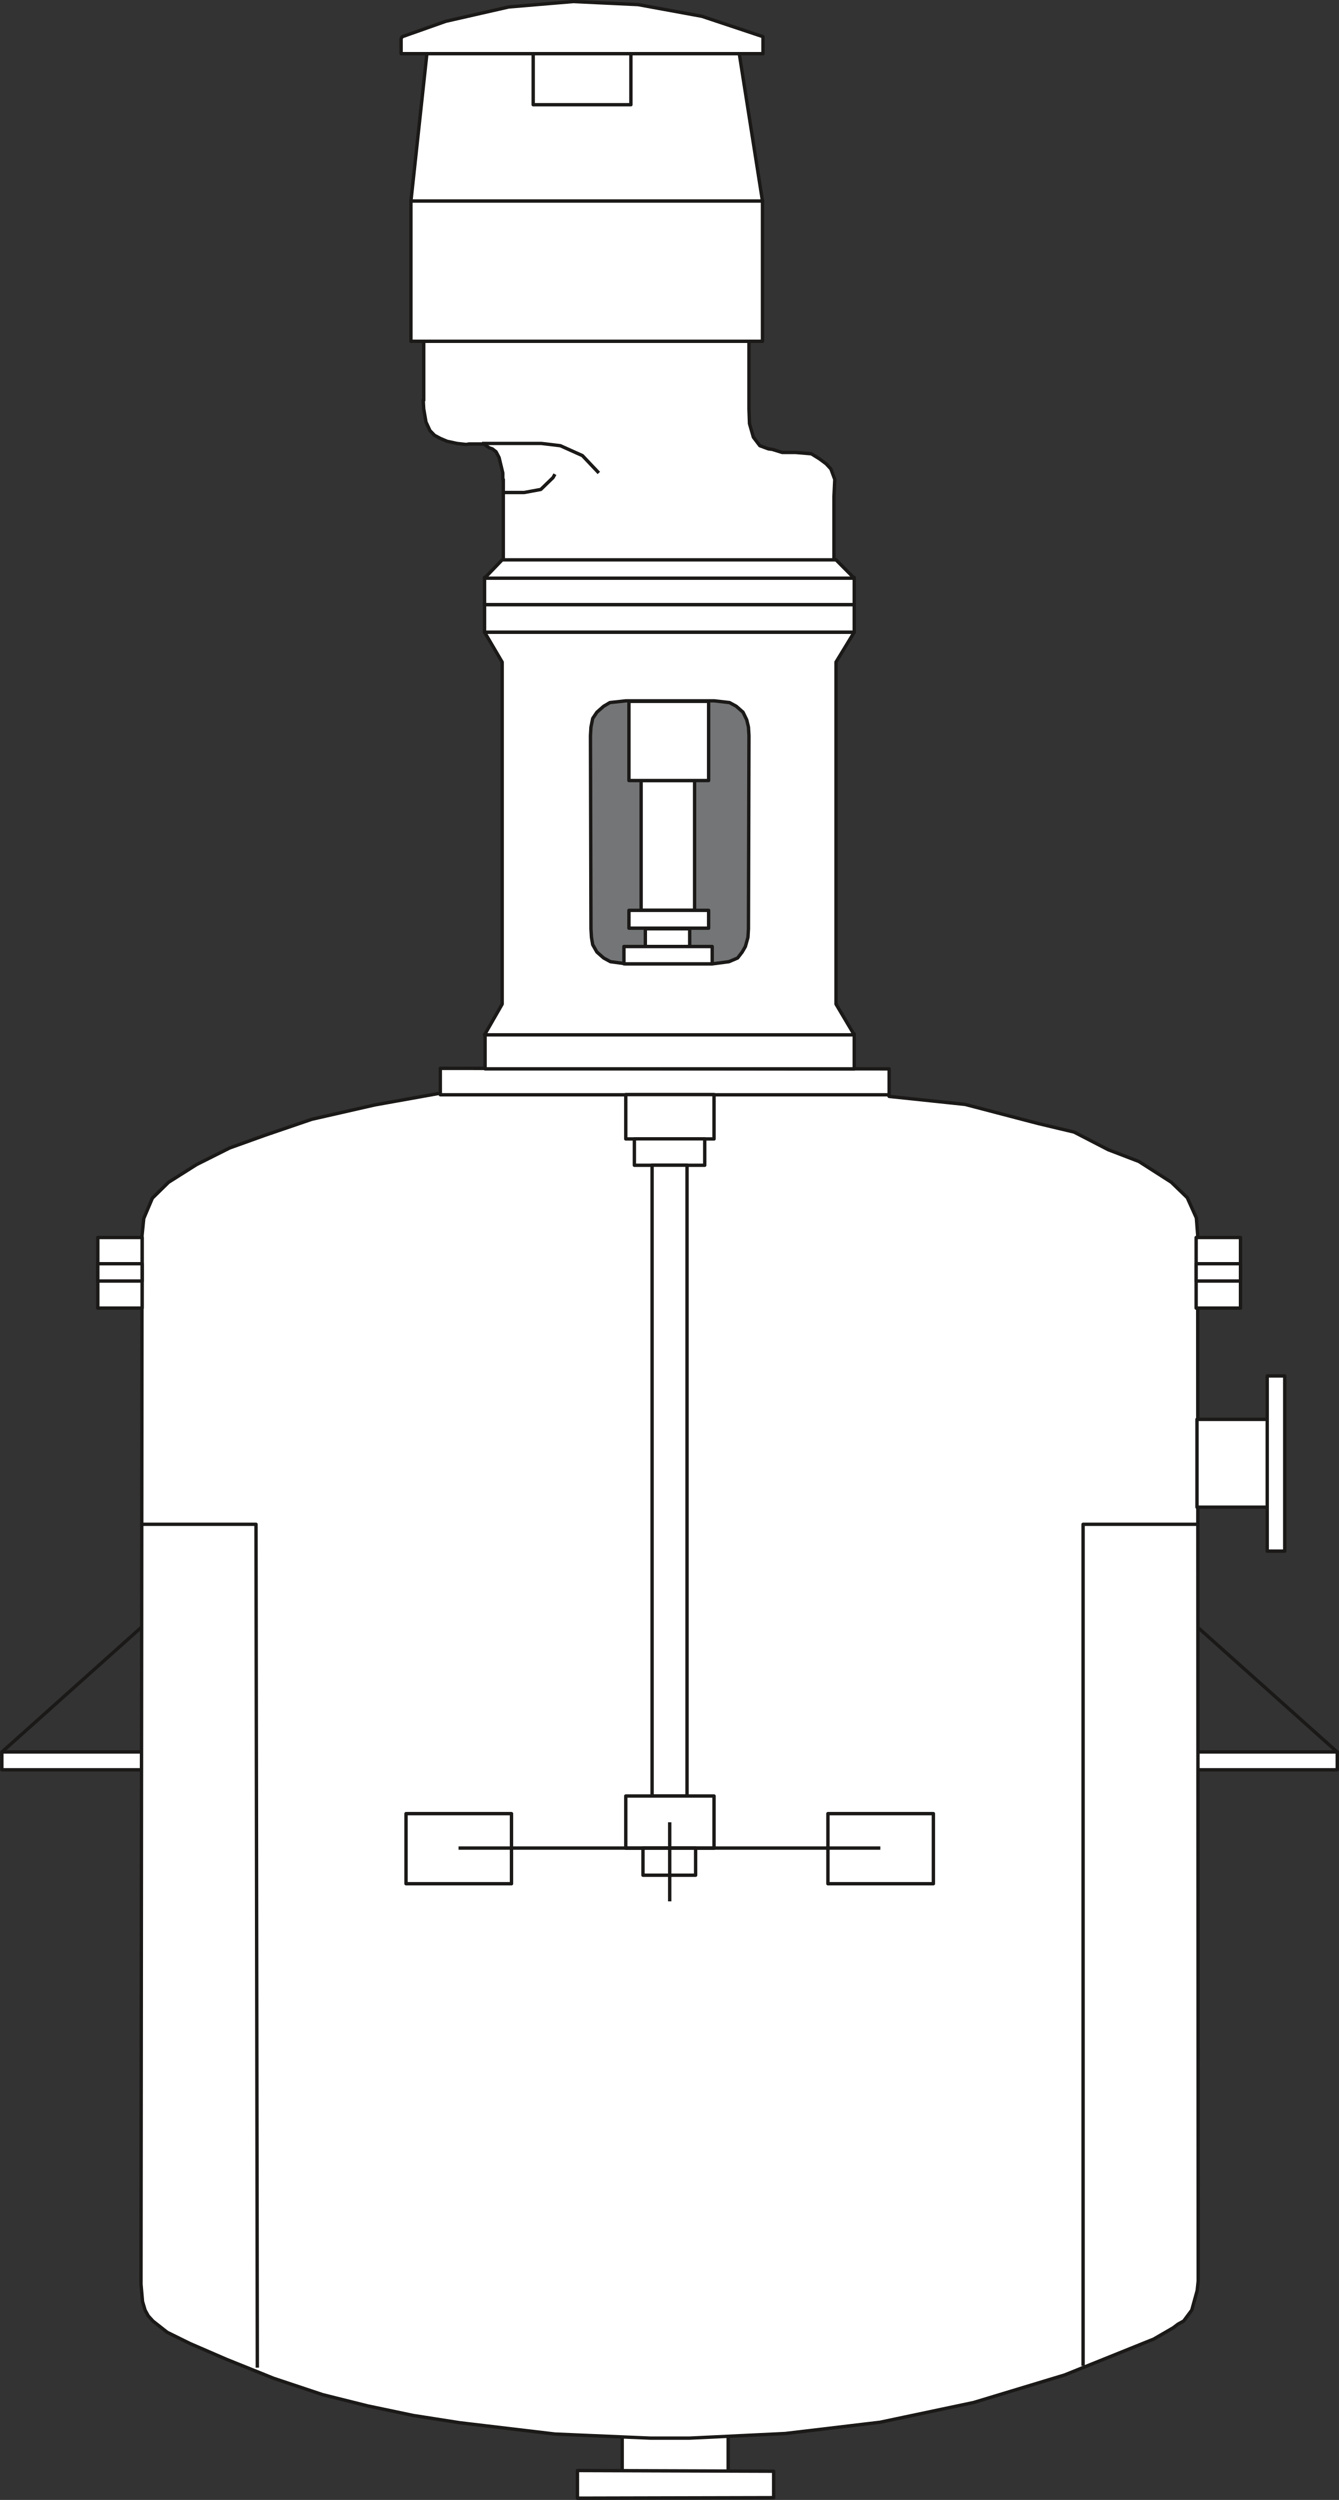 <svg xmlns="http://www.w3.org/2000/svg" xml:space="preserve" width="494.211" height="922.167" fill-rule="evenodd" stroke-linejoin="round" stroke-width="28.222" preserveAspectRatio="xMidYMid" version="1.2" viewBox="0 0 13076 24399"><rect x="0" y="0" width="13076" height="24399" fill="#333333" stroke="none"/><defs class="ClipPathGroup"><clipPath id="a" clipPathUnits="userSpaceOnUse"><path d="M0 0h13076v24399H0z"/></clipPath></defs><g class="SlideGroup"><g class="Slide" clip-path="url(#a)"><g class="Page"><g class="com.sun.star.drawing.PolyPolygonShape"><path fill="none" d="M4114 3295h4056v2281H4114z" class="BoundingBox"/><path fill="#FFF" d="M8144 5558v-711l8-168-38-102-46-50-66-49-79-49-155-13h-129l-97-30-38-5-84-31-63-83-38-133-5-142v-675l-3176-5v596l-5-5 5 89 22 127 39 84 45 46 56 30 66 28 97 21 89 10 28-5h144l54 38 30 10 36 28 30 57 36 150v63h5v879h3229Z"/><path fill="none" stroke="#1B1918" stroke-linejoin="miter" stroke-width="33" d="M8144 5558v-711l8-168-38-102-46-50-66-49-79-49-155-13h-129l-97-30-38-5-84-31-63-83-38-133-5-142v-675l-3176-5v596l-5-5 5 89 22 127 39 84 45 46 56 30 66 28 97 21 89 10 28-5h144l54 38 30 10 36 28 30 57 36 150v63h5v879h3229Z"/></g><g class="com.sun.star.drawing.PolyPolygonShape"><path fill="none" d="M11329 17082h1748v209h-1748z" class="BoundingBox"/><path fill="#FFF" d="M13059 17273v-174h-1713v174h1713Z"/><path fill="none" stroke="#1B1918" stroke-linejoin="miter" stroke-width="33" d="M13059 17273v-174h-1713v174h1713Z"/></g><g fill="none" class="com.sun.star.drawing.LineShape"><path d="M11419 15631h1652v1483h-1652z" class="BoundingBox"/><path stroke="#1B1918" stroke-linejoin="miter" stroke-width="33" d="m13059 17100-1629-1456"/></g><g class="com.sun.star.drawing.PolyPolygonShape"><path fill="none" d="M1 17082h1753v209H1z" class="BoundingBox"/><path fill="#FFF" d="M18 17273v-174h1718v174H18Z"/><path fill="none" stroke="#1B1918" stroke-linejoin="miter" stroke-width="33" d="M18 17273v-174h1718v174H18Z"/></g><g fill="none" class="com.sun.star.drawing.LineShape"><path d="M7 15631h1652v1483H7z" class="BoundingBox"/><path stroke="#1B1918" stroke-linejoin="miter" stroke-width="33" d="m18 17100 1629-1456"/></g><g class="com.sun.star.drawing.PolyPolygonShape"><path fill="none" d="M6059 23407h1070v808H6059z" class="BoundingBox"/><path fill="#FFF" d="M6076 24197v-773h1035v773H6076Z"/><path fill="none" stroke="#1B1918" stroke-linejoin="miter" stroke-width="33" d="M6076 24197v-773h1035v773H6076Z"/></g><g class="com.sun.star.drawing.PolyPolygonShape"><path fill="none" d="M1360 10453h10359v13361H1360z" class="BoundingBox"/><path fill="#FFF" d="M4395 10470h4229l48 213 11 18 742 78 711 186 353 84 333 172 300 115 317 203 155 150 89 198 13 167 5 10208-10 94-53 191-79 106-56 31-46 35-190 110-869 350-889 269-915 193-927 110-933 45h-383l-932-40-927-110-455-71-448-94-437-109-480-160-460-185-358-155-221-109-140-110-45-50-31-56-25-84-15-168 10-10235 17-168 84-198 158-155 274-173 323-162 348-125 454-155 615-140 664-119 35 5 36-200Z"/><path fill="none" stroke="#1B1918" stroke-linejoin="miter" stroke-width="33" d="M4395 10470h4229l48 213 11 18 742 78 711 186 353 84 333 172 300 115 317 203 155 150 89 198 13 167 5 10208-10 94-53 191-79 106-56 31-46 35-190 110-869 350-889 269-915 193-927 110-933 45h-383l-932-40-927-110-455-71-448-94-437-109-480-160-460-185-358-155-221-109-140-110-45-50-31-56-25-84-15-168 10-10235 17-168 84-198 158-155 274-173 323-162 348-125 454-155 615-140 664-119 35 5 36-200Z"/></g><g class="com.sun.star.drawing.PolyPolygonShape"><path fill="none" d="M4283 10410h4418v293H4283z" class="BoundingBox"/><path fill="#FFF" d="m4300 10427 4383 5v253H4300v-258Z"/><path fill="none" stroke="#1B1918" stroke-linejoin="miter" stroke-width="33" d="m4300 10427 4383 5v253H4300v-258Z"/></g><g class="com.sun.star.drawing.PolyPolygonShape"><path fill="none" d="M4720 10074h3640v376H4720z" class="BoundingBox"/><path fill="#FFF" d="M4737 10432v-341h3605v341H4737Z"/><path fill="none" stroke="#1B1918" stroke-linejoin="miter" stroke-width="33" d="M4737 10432v-341h3605v341H4737Z"/></g><g class="com.sun.star.drawing.PolyPolygonShape"><path fill="none" d="M4703 6153h3670v3965H4703z" class="BoundingBox"/><path fill="#FFF" d="m8342 10100-178-300V6462l178-292H4732l172 292v3338l-172 300h3610Z"/><path fill="none" stroke="#1B1918" stroke-linejoin="miter" stroke-width="33" d="m8342 10100-178-300V6462l178-292H4732l172 292v3338l-172 300h3610Z"/></g><g class="com.sun.star.drawing.PolyPolygonShape"><path fill="none" d="M4715 5883h3645v305H4715z" class="BoundingBox"/><path fill="#FFF" d="M4732 6170v-270h3610v270H4732Z"/><path fill="none" stroke="#1B1918" stroke-linejoin="miter" stroke-width="33" d="M4732 6170v-270h3610v270H4732Z"/></g><g class="com.sun.star.drawing.PolyPolygonShape"><path fill="none" d="M4715 5619h3645v300H4715z" class="BoundingBox"/><path fill="#FFF" d="M4732 5901v-265h3610v265H4732Z"/><path fill="none" stroke="#1B1918" stroke-linejoin="miter" stroke-width="33" d="M4732 5901v-265h3610v265H4732Z"/></g><g class="com.sun.star.drawing.PolyPolygonShape"><path fill="none" d="M4693 5447h3690v214H4693z" class="BoundingBox"/><path fill="#FFF" d="m4732 5643 172-179h3260l178 179H4732Z"/><path fill="none" stroke="#1B1918" stroke-linejoin="miter" stroke-width="33" d="m4732 5643 172-179h3260l178 179H4732Z"/></g><g class="com.sun.star.drawing.PolyPolygonShape"><path fill="none" d="M6094 10666h897v468h-897z" class="BoundingBox"/><path fill="#FFF" d="M6111 11116v-433h862v433h-862Z"/><path fill="none" stroke="#1B1918" stroke-linejoin="miter" stroke-width="33" d="M6111 11116v-433h862v433h-862Z"/></g><g class="com.sun.star.drawing.PolyPolygonShape"><path fill="none" d="M6178 11098h722v293h-722z" class="BoundingBox"/><path fill="#FFF" d="M6195 11373v-258h687v258h-687Z"/><path fill="none" stroke="#1B1918" stroke-linejoin="miter" stroke-width="33" d="M6195 11373v-258h687v258h-687Z"/></g><g class="com.sun.star.drawing.PolyPolygonShape"><path fill="none" d="M6351 11355h376v6193h-376z" class="BoundingBox"/><path fill="#FFF" d="M6368 17530v-6158h341v6158h-341Z"/><path fill="none" stroke="#1B1918" stroke-linejoin="miter" stroke-width="33" d="M6368 17530v-6158h341v6158h-341Z"/></g><g class="com.sun.star.drawing.PolyPolygonShape"><path fill="none" d="M6094 17512h897v544h-897z" class="BoundingBox"/><path fill="#FFF" d="M6111 18038v-509h862v509h-862Z"/><path fill="none" stroke="#1B1918" stroke-linejoin="miter" stroke-width="33" d="M6111 18038v-509h862v509h-862Z"/></g><g class="com.sun.star.drawing.PolyPolygonShape"><path fill="none" d="M6262 18020h549v300h-549z" class="BoundingBox"/><path fill="#FFF" d="M6279 18302v-265h514v265h-514Z"/><path fill="none" stroke="#1B1918" stroke-linejoin="miter" stroke-width="33" d="M6279 18302v-265h514v265h-514Z"/></g><g class="com.sun.star.drawing.PolyPolygonShape"><path fill="none" d="M3948 17684h1065v719H3948z" class="BoundingBox"/><path fill="#FFF" d="M3965 18385v-684h1030v684H3965Z"/><path fill="none" stroke="#1B1918" stroke-linejoin="miter" stroke-width="33" d="M3965 18385v-684h1030v684H3965Z"/></g><g class="com.sun.star.drawing.PolyPolygonShape"><path fill="none" d="M8068 17684h1065v719H8068z" class="BoundingBox"/><path fill="#FFF" d="M8085 18385v-684h1030v684H8085Z"/><path fill="none" stroke="#1B1918" stroke-linejoin="miter" stroke-width="33" d="M8085 18385v-684h1030v684H8085Z"/></g><g fill="none" class="com.sun.star.drawing.LineShape"><path d="M4478 18020h4120v35H4478z" class="BoundingBox"/><path stroke="#1B1918" stroke-linejoin="miter" stroke-width="33" d="M4478 18037h4119"/></g><g fill="none" class="com.sun.star.drawing.LineShape"><path d="M6523 17785h35v773h-35z" class="BoundingBox"/><path stroke="#1B1918" stroke-linejoin="miter" stroke-width="33" d="M6540 17785v772"/></g><g class="com.sun.star.drawing.PolyPolygonShape"><path fill="none" d="M938 12061h468v724H938z" class="BoundingBox"/><path fill="#FFF" d="M955 12767v-689h433v689H955Z"/><path fill="none" stroke="#1B1918" stroke-linejoin="miter" stroke-width="33" d="M955 12767v-689h433v689H955Z"/></g><g class="com.sun.star.drawing.PolyPolygonShape"><path fill="none" d="M938 12317h468v204H938z" class="BoundingBox"/><path fill="#FFF" d="M955 12503v-169h433v169H955Z"/><path fill="none" stroke="#1B1918" stroke-linejoin="miter" stroke-width="33" d="M955 12503v-169h433v169H955Z"/></g><g class="com.sun.star.drawing.PolyPolygonShape"><path fill="none" d="M5749 6823h1583v2601H5749z" class="BoundingBox"/><path fill="#737576" d="m5771 9066 5 83 12 71 41 72 66 58 66 36 150 20h855l153-20 84-36 45-58 31-54 25-89 5-83 5-1886-5-84-17-71-36-74-66-58-66-36-150-17h-863l-155 17-61 36-66 58-41 61-17 84-5 84 5 1886Z"/><path fill="none" stroke="#1B1918" stroke-linejoin="miter" stroke-width="33" d="m5771 9066 5 83 12 71 41 72 66 58 66 36 150 20h855l153-20 84-36 45-58 31-54 25-89 5-83 5-1886-5-84-17-71-36-74-66-58-66-36-150-17h-863l-155 17-61 36-66 58-41 61-17 84-5 84 5 1886Z"/></g><g class="com.sun.star.drawing.PolyPolygonShape"><path fill="none" d="M6244 7600h557v1303h-557z" class="BoundingBox"/><path fill="#FFF" d="M6261 8885V7617h522v1268h-522Z"/><path fill="none" stroke="#1B1918" stroke-linejoin="miter" stroke-width="33" d="M6261 8885V7617h522v1268h-522Z"/></g><g class="com.sun.star.drawing.PolyPolygonShape"><path fill="none" d="M6125 6828h813v808h-813z" class="BoundingBox"/><path fill="#FFF" d="M6142 7618v-773h778v773h-778Z"/><path fill="none" stroke="#1B1918" stroke-linejoin="miter" stroke-width="33" d="M6142 7618v-773h778v773h-778Z"/></g><g class="com.sun.star.drawing.PolyPolygonShape"><path fill="none" d="M6125 8868h813v209h-813z" class="BoundingBox"/><path fill="#FFF" d="M6142 9059v-174h778v174h-778Z"/><path fill="none" stroke="#1B1918" stroke-linejoin="miter" stroke-width="33" d="M6142 9059v-174h778v174h-778Z"/></g><g class="com.sun.star.drawing.PolyPolygonShape"><path fill="none" d="M6285 9048h468v209h-468z" class="BoundingBox"/><path fill="#FFF" d="M6302 9239v-174h433v174h-433Z"/><path fill="none" stroke="#1B1918" stroke-linejoin="miter" stroke-width="33" d="M6302 9239v-174h433v174h-433Z"/></g><g class="com.sun.star.drawing.PolyPolygonShape"><path fill="none" d="M6076 9221h897v204h-897z" class="BoundingBox"/><path fill="#FFF" d="M6093 9407v-169h862v169h-862Z"/><path fill="none" stroke="#1B1918" stroke-linejoin="miter" stroke-width="33" d="M6093 9407v-169h862v169h-862Z"/></g><g class="com.sun.star.drawing.PolyPolygonShape"><path fill="none" d="M11664 12061h468v724h-468z" class="BoundingBox"/><path fill="#FFF" d="M11681 12767v-689h433v689h-433Z"/><path fill="none" stroke="#1B1918" stroke-linejoin="miter" stroke-width="33" d="M11681 12767v-689h433v689h-433Z"/></g><g class="com.sun.star.drawing.PolyPolygonShape"><path fill="none" d="M11664 12317h468v204h-468z" class="BoundingBox"/><path fill="#FFF" d="M11681 12503v-169h433v169h-433Z"/><path fill="none" stroke="#1B1918" stroke-linejoin="miter" stroke-width="33" d="M11681 12503v-169h433v169h-433Z"/></g><g class="com.sun.star.drawing.PolyPolygonShape"><path fill="none" d="M11672 13836h722v892h-722z" class="BoundingBox"/><path fill="#FFF" d="M11689 14710v-857h687v857h-687Z"/><path fill="none" stroke="#1B1918" stroke-linejoin="miter" stroke-width="33" d="M11689 14710v-857h687v857h-687Z"/></g><g class="com.sun.star.drawing.PolyPolygonShape"><path fill="none" d="M12358 13412h206v1745h-206z" class="BoundingBox"/><path fill="#FFF" d="M12375 15139v-1710h171v1710h-171Z"/><path fill="none" stroke="#1B1918" stroke-linejoin="miter" stroke-width="33" d="M12375 15139v-1710h171v1710h-171Z"/></g><g class="com.sun.star.drawing.PolyPolygonShape"><path fill="none" d="M5622 24095h1951v305H5622z" class="BoundingBox"/><path fill="#FFF" d="M5639 24382v-270l1916 7v258l-1916 5Z"/><path fill="none" stroke="#1B1918" stroke-linejoin="miter" stroke-width="33" d="M5639 24382v-270l1916 7v258l-1916 5Z"/></g><g fill="none" class="com.sun.star.drawing.PolyLineShape"><path d="M1387 14860h1144v8250H1387z" class="BoundingBox"/><path stroke="#1B1918" stroke-linejoin="miter" stroke-width="33" d="M1387 14877h1113l13 8231"/></g><g fill="none" class="com.sun.star.drawing.PolyLineShape"><path d="M10560 14860h1132v8231h-1132z" class="BoundingBox"/><path stroke="#1B1918" stroke-linejoin="miter" stroke-width="33" d="M11691 14877h-1114v8213"/></g><g class="com.sun.star.drawing.PolyPolygonShape"><path fill="none" d="M3996 1944h3468v1405H3996z" class="BoundingBox"/><path fill="#FFF" d="M4013 3331V1961h3433v1370H4013Z"/><path fill="none" stroke="#1B1918" stroke-linejoin="miter" stroke-width="33" d="M4013 3331V1961h3433v1370H4013Z"/></g><g class="com.sun.star.drawing.PolyPolygonShape"><path fill="none" d="M3994 321h3473v1659H3994z" class="BoundingBox"/><path fill="#FFF" d="m4013 1962 167-1541 3010-83 256 1624H4013Z"/><path fill="none" stroke="#1B1918" stroke-linejoin="miter" stroke-width="33" d="m4013 1962 167-1541 3010-83 256 1624H4013Z"/></g><g class="com.sun.star.drawing.PolyPolygonShape"><path fill="none" d="M5190 405h989v635h-989z" class="BoundingBox"/><path fill="#FFF" d="M5207 1022V422h954v600h-954Z"/><path fill="none" stroke="#1B1918" stroke-linejoin="miter" stroke-width="33" d="M5207 1022V422h954v600h-954Z"/></g><g class="com.sun.star.drawing.PolyPolygonShape"><path fill="none" d="M3900-2h3569v544H3900z" class="BoundingBox"/><path fill="#FFF" d="m3929 358 424-150 615-140 630-53 633 30 623 114 597 199v166H3917V376l12-18Z"/><path fill="none" stroke="#1B1918" stroke-linejoin="miter" stroke-width="33" d="m3929 358 424-150 615-140 630-53 633 30 623 114 597 199v166H3917V376l12-18Z"/></g><g fill="none" class="com.sun.star.drawing.PolyLineShape"><path d="M4707 4311h1154v318H4707z" class="BoundingBox"/><path stroke="#1B1918" stroke-linejoin="miter" stroke-width="33" d="M4707 4328h580l185 22 216 97 160 169"/></g><g fill="none" class="com.sun.star.drawing.PolyLineShape"><path d="M4910 4620h525v205h-525z" class="BoundingBox"/><path stroke="#1B1918" stroke-linejoin="miter" stroke-width="33" d="M4910 4807h208l163-30 120-116 18-33"/></g></g></g></g></svg>
